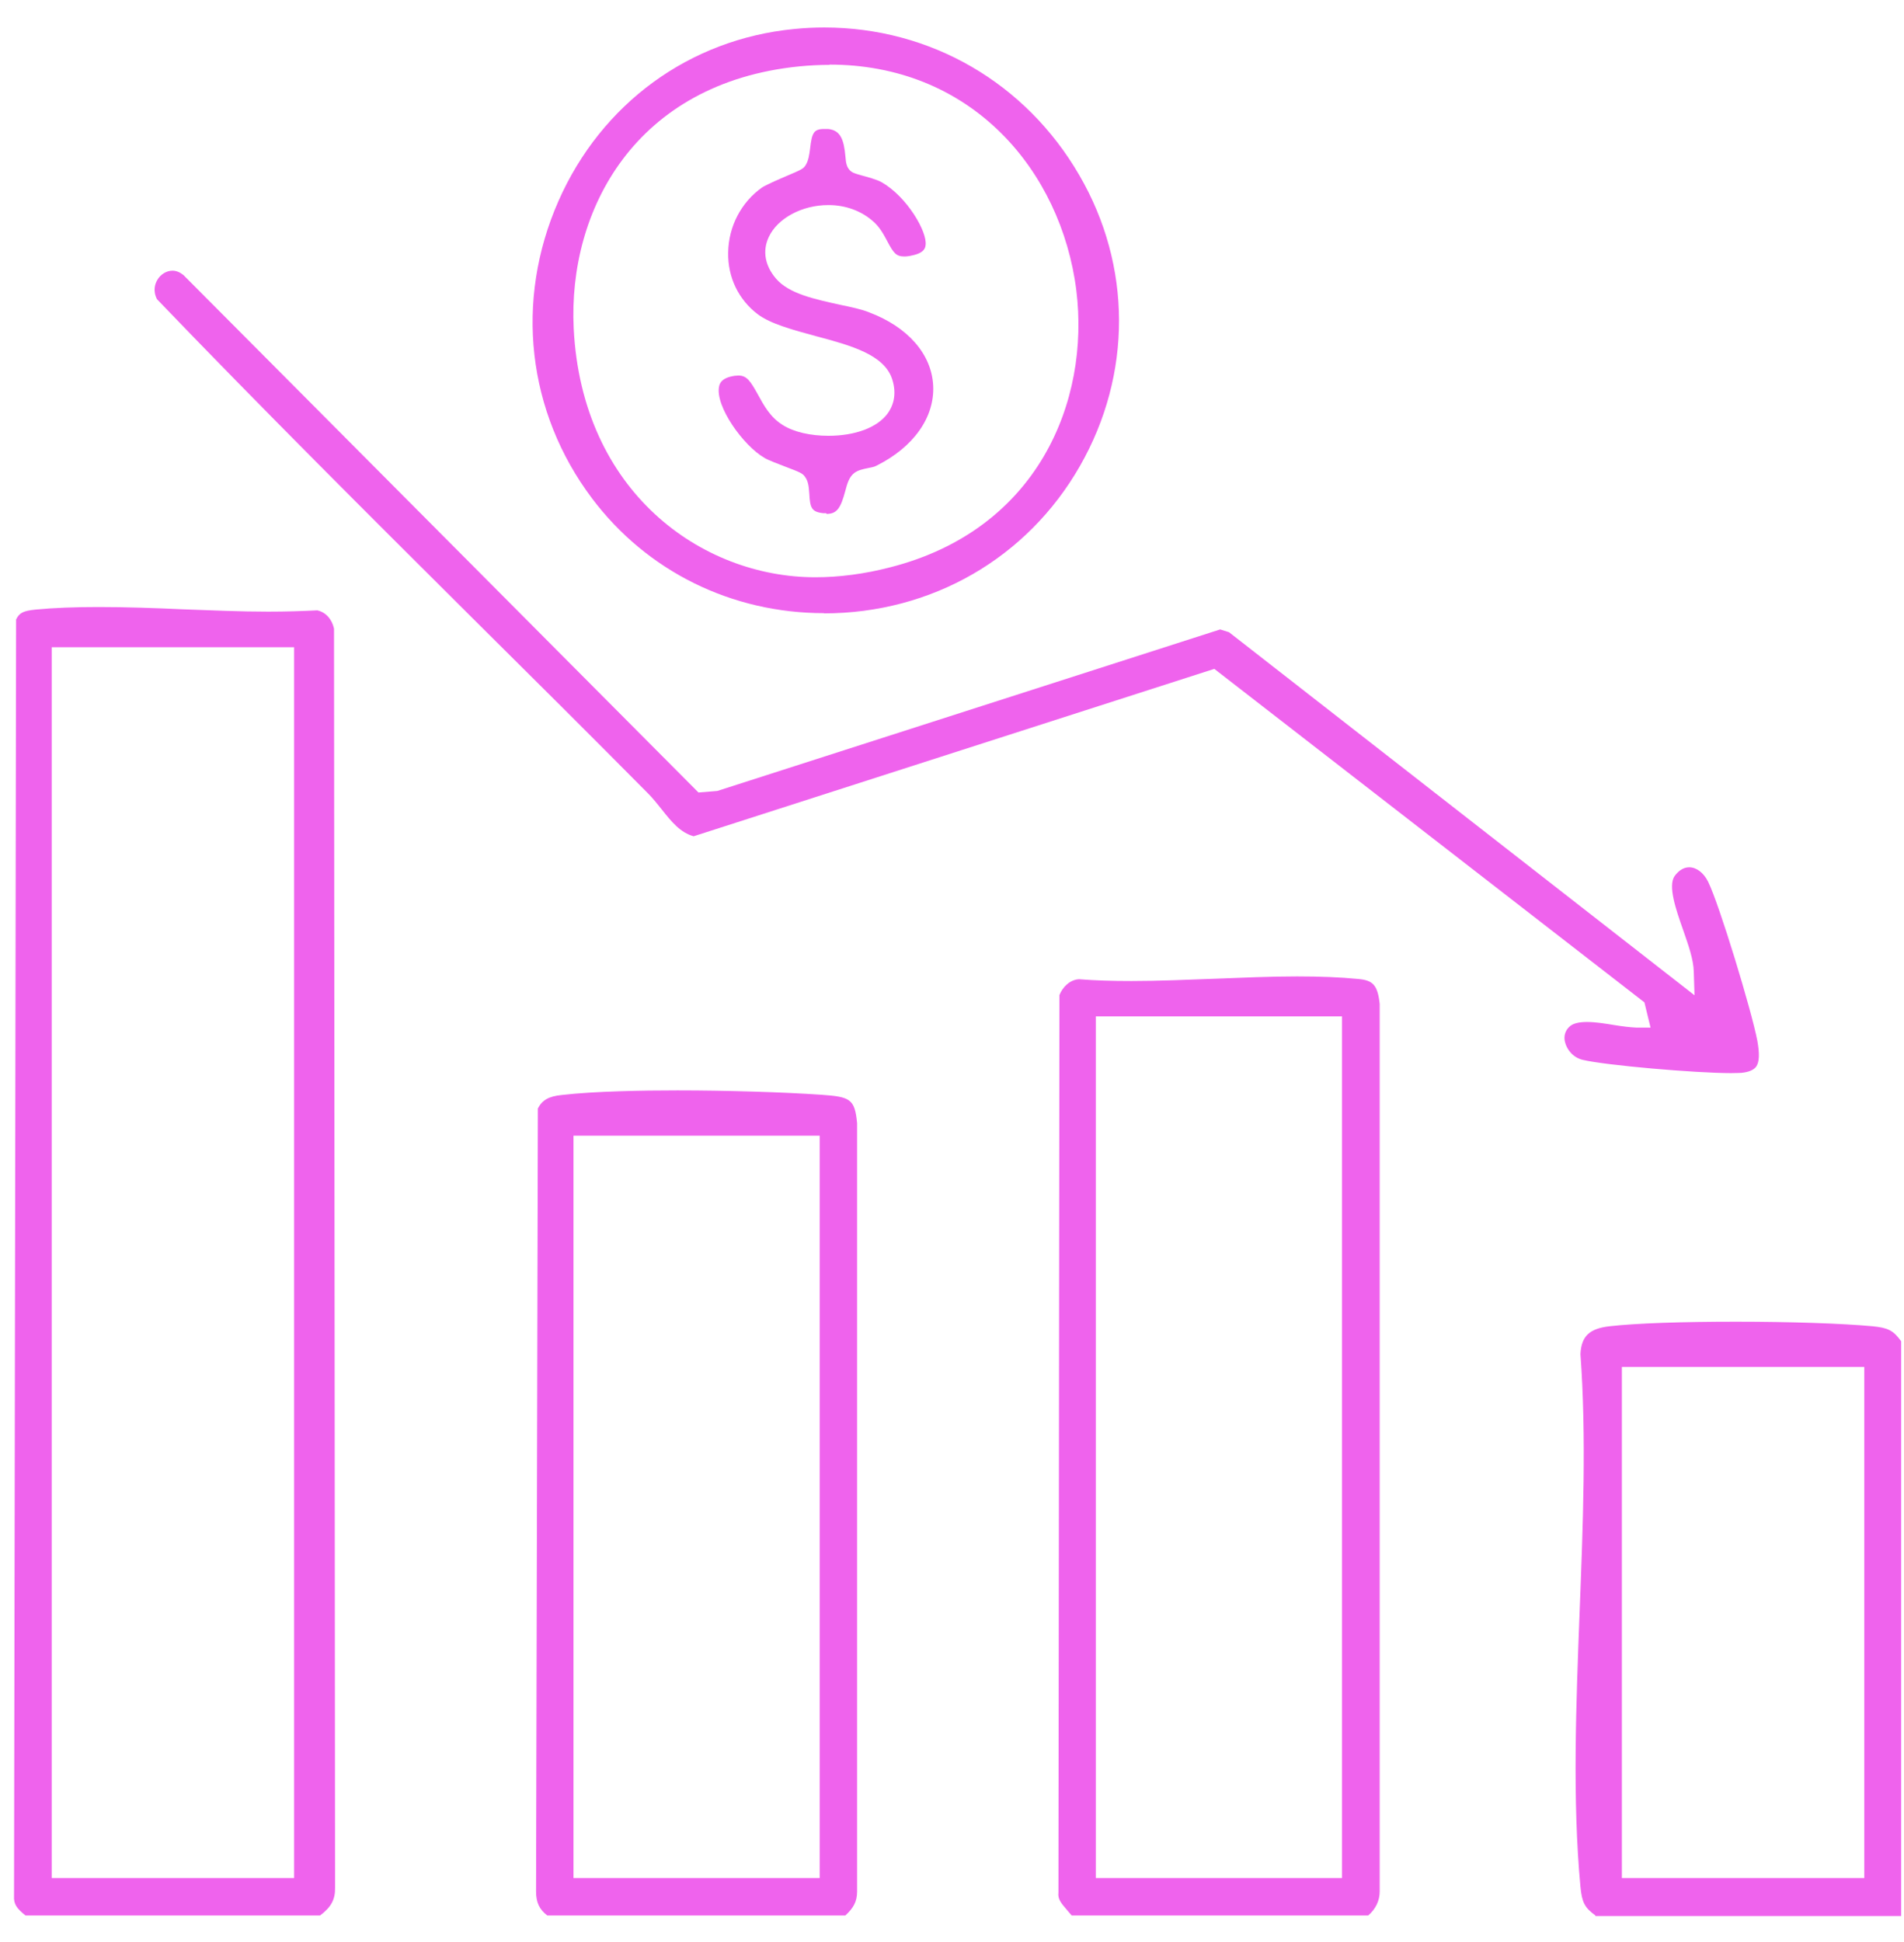 <svg width="51" height="52" viewBox="0 0 51 52" fill="none" xmlns="http://www.w3.org/2000/svg">
<path d="M0.683 51.289C0.445 51.099 0.363 50.983 0.376 50.765V50.751L0.431 16.588C0.52 16.404 0.629 16.356 0.956 16.322C1.453 16.274 2.012 16.254 2.645 16.254C3.388 16.254 4.158 16.281 4.9 16.315C5.65 16.343 6.433 16.377 7.183 16.377C7.667 16.377 8.096 16.363 8.498 16.343C8.723 16.39 8.893 16.581 8.947 16.833L8.975 50.547C8.981 50.86 8.872 51.065 8.573 51.289H0.683ZM1.385 50.288H7.878V17.33H1.385V50.295V50.288Z" fill="#EF63ED"/>
<path d="M28.705 51.289C28.664 51.242 28.623 51.194 28.589 51.153C28.419 50.955 28.33 50.853 28.351 50.676V50.663L28.378 26.643C28.46 26.438 28.65 26.234 28.902 26.22C29.325 26.254 29.788 26.268 30.306 26.268C31.042 26.268 31.805 26.234 32.541 26.207C33.27 26.179 34.026 26.145 34.741 26.145C35.361 26.145 35.893 26.166 36.376 26.213C36.758 26.247 36.901 26.356 36.956 26.881V50.649C36.956 50.894 36.846 51.119 36.649 51.289H28.705ZM29.352 50.288H35.947V27.215H29.352V50.288Z" fill="#EF63ED"/>
<path d="M14.659 51.289C14.448 51.126 14.359 50.942 14.359 50.649L14.407 29.681C14.523 29.456 14.7 29.354 15.047 29.32C15.926 29.218 17.221 29.197 18.148 29.197C19.49 29.197 21.002 29.245 21.99 29.313C22.774 29.368 22.896 29.422 22.958 30.076V50.649C22.958 50.928 22.849 51.099 22.644 51.289H14.659ZM15.361 50.288H21.956V30.41H15.361V50.288Z" fill="#EF63ED"/>
<path d="M42.735 51.289C42.442 51.078 42.374 50.935 42.333 50.52C42.115 48.183 42.217 45.622 42.312 43.142C42.401 40.846 42.496 38.469 42.333 36.255C42.36 35.778 42.571 35.574 43.116 35.512C43.832 35.431 45.065 35.39 46.502 35.39C47.94 35.39 49.343 35.437 50.154 35.512C50.57 35.553 50.713 35.621 50.924 35.914V51.303H42.728L42.735 51.289ZM43.443 50.288H49.936V36.602H43.443V50.288Z" fill="#EF63ED"/>
<path d="M46.377 28.734C45.403 28.734 42.991 28.523 42.398 28.38C42.133 28.319 41.969 28.101 41.922 27.91C41.894 27.808 41.881 27.624 42.058 27.474C42.14 27.406 42.289 27.365 42.508 27.365C42.732 27.365 42.991 27.406 43.236 27.447C43.448 27.481 43.652 27.508 43.822 27.515H44.211L44.047 26.84L32.526 17.91L18.58 22.392C18.225 22.297 17.98 21.997 17.728 21.677C17.612 21.534 17.496 21.384 17.367 21.254C15.82 19.694 14.233 18.114 12.7 16.595C9.893 13.802 6.991 10.913 4.204 8.011C4.088 7.78 4.156 7.596 4.211 7.5C4.299 7.344 4.463 7.248 4.62 7.248C4.722 7.248 4.817 7.289 4.913 7.364L18.709 21.22L19.213 21.179L32.683 16.854L32.921 16.929L45.389 26.65L45.369 26.016C45.362 25.696 45.226 25.308 45.083 24.899C44.899 24.374 44.667 23.72 44.858 23.455C44.967 23.305 45.103 23.223 45.246 23.223C45.444 23.223 45.635 23.373 45.751 23.605C46.057 24.224 46.922 27.079 47.072 27.869C47.134 28.216 47.127 28.441 47.038 28.564C46.97 28.652 46.841 28.707 46.643 28.727C46.602 28.727 46.514 28.734 46.364 28.734H46.377Z" fill="#EF63ED"/>
<path d="M22.072 16.418C19.599 16.418 17.33 15.3 15.858 13.345C14.121 11.036 13.78 8.059 14.959 5.382C16.11 2.773 18.468 1.049 21.268 0.777C21.54 0.749 21.813 0.736 22.078 0.736C24.92 0.736 27.474 2.214 28.912 4.694C30.322 7.119 30.329 10.028 28.926 12.48C27.515 14.946 24.954 16.424 22.065 16.424L22.072 16.418ZM22.222 1.737C21.956 1.737 21.683 1.751 21.404 1.778C17.016 2.221 15.211 5.627 15.367 8.795C15.586 13.168 18.788 15.457 21.84 15.457C22.48 15.457 23.162 15.368 23.843 15.191C27.802 14.183 29.198 10.743 28.83 7.773C28.626 6.158 27.917 4.666 26.834 3.583C25.621 2.371 24.027 1.73 22.222 1.73V1.737Z" fill="#EF63ED"/>
<path d="M22.128 13.741C22.128 13.741 22.073 13.741 22.046 13.741C21.733 13.706 21.699 13.591 21.678 13.223C21.665 13.052 21.658 12.896 21.562 12.766C21.494 12.671 21.426 12.644 21.031 12.494C20.834 12.419 20.568 12.317 20.479 12.262C19.9 11.928 19.157 10.873 19.26 10.355C19.273 10.287 19.307 10.116 19.682 10.062C19.716 10.062 19.75 10.055 19.777 10.055C20.002 10.055 20.098 10.198 20.302 10.566C20.459 10.852 20.629 11.172 20.97 11.383C21.263 11.567 21.706 11.669 22.189 11.669C22.912 11.669 23.504 11.445 23.777 11.07C23.906 10.893 24.036 10.586 23.899 10.157C23.688 9.496 22.796 9.251 21.849 8.999C21.249 8.836 20.636 8.672 20.295 8.413C19.784 8.025 19.491 7.426 19.505 6.765C19.512 6.07 19.852 5.416 20.411 5.021C20.513 4.953 20.84 4.81 21.065 4.714C21.447 4.551 21.515 4.524 21.576 4.428C21.658 4.299 21.678 4.142 21.699 3.979C21.747 3.563 21.794 3.454 22.073 3.454C22.108 3.454 22.142 3.454 22.183 3.454C22.516 3.488 22.605 3.74 22.646 4.197C22.659 4.353 22.673 4.462 22.762 4.558C22.83 4.626 22.898 4.646 23.068 4.694C23.218 4.735 23.477 4.803 23.613 4.878C24.295 5.266 24.846 6.213 24.792 6.567C24.785 6.628 24.765 6.772 24.431 6.84C24.349 6.86 24.281 6.867 24.22 6.867C24.002 6.867 23.933 6.772 23.77 6.465C23.675 6.288 23.572 6.09 23.395 5.934C23.075 5.648 22.653 5.491 22.189 5.491C21.481 5.491 20.82 5.845 20.588 6.356C20.418 6.724 20.493 7.119 20.786 7.46C21.133 7.868 21.828 8.011 22.503 8.161C22.802 8.223 23.089 8.284 23.286 8.366C24.315 8.754 24.956 9.483 24.996 10.328C25.037 11.172 24.472 11.976 23.47 12.473C23.422 12.501 23.32 12.521 23.245 12.535C23.109 12.562 22.986 12.589 22.884 12.664C22.741 12.773 22.694 12.95 22.639 13.155C22.523 13.584 22.428 13.761 22.142 13.761L22.128 13.741Z" fill="#EF63ED"/>
</svg>
